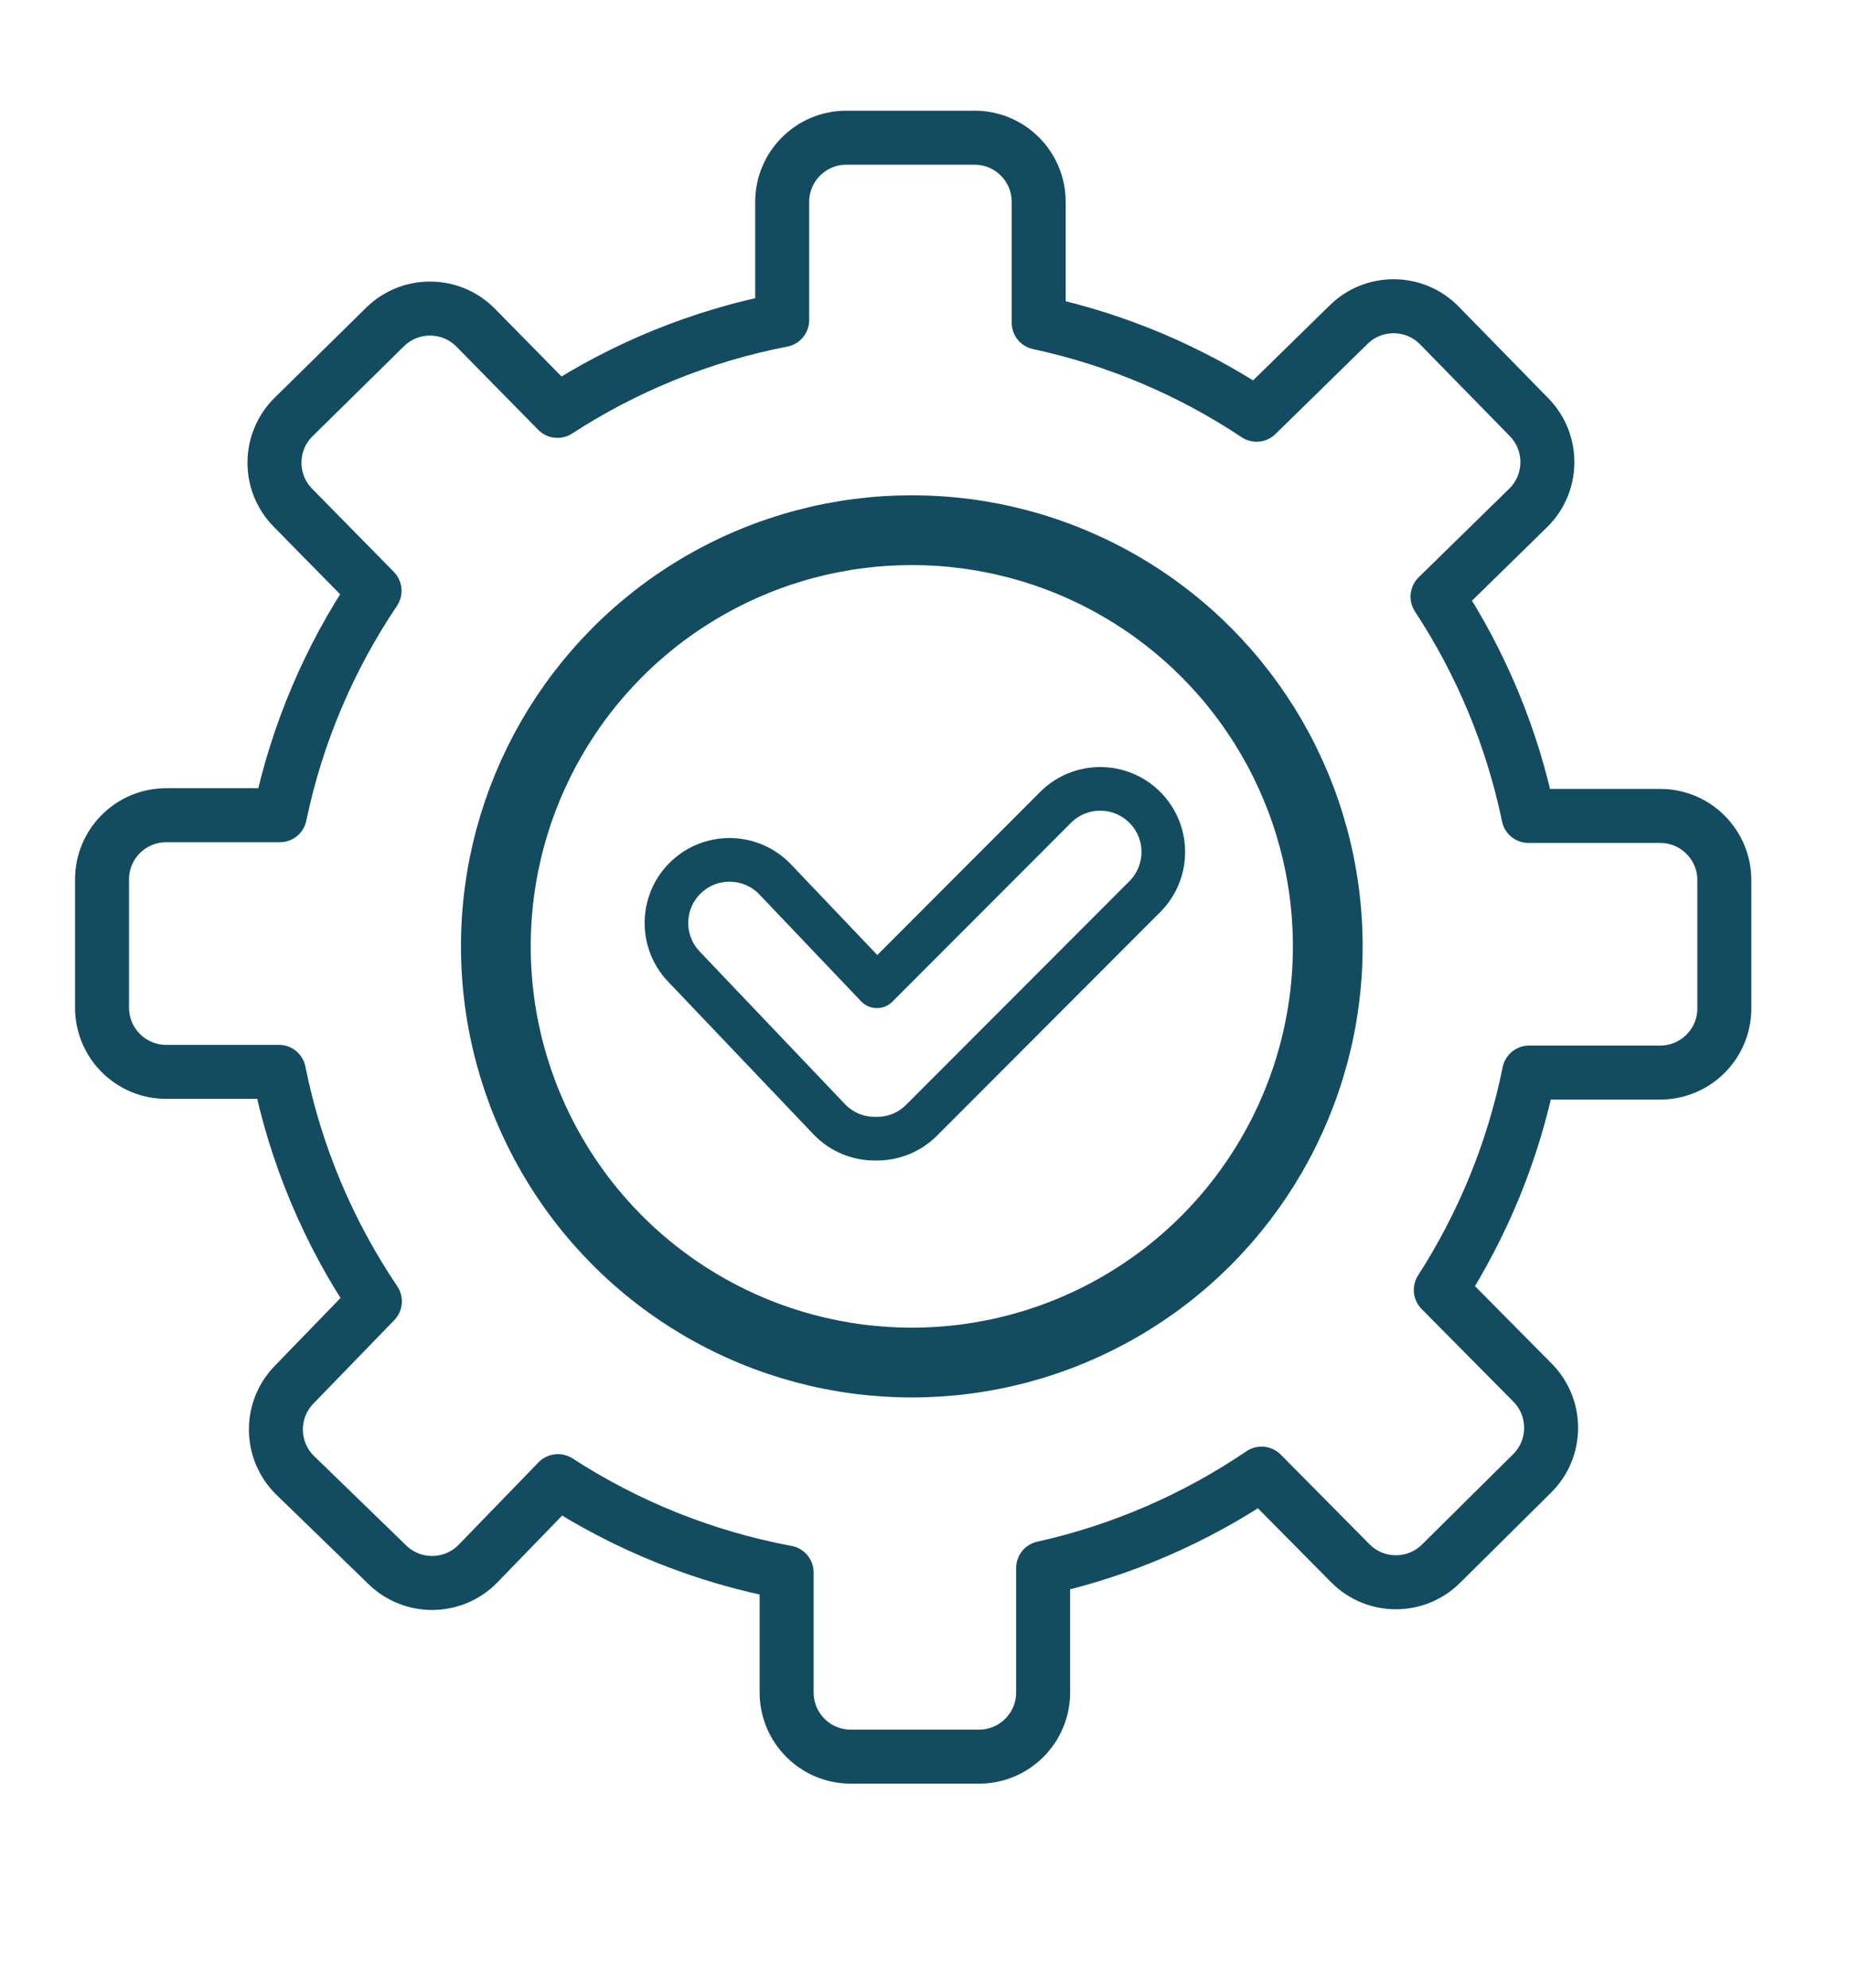 <svg xmlns="http://www.w3.org/2000/svg" xmlns:xlink="http://www.w3.org/1999/xlink" xmlns:serif="http://www.serif.com/" width="100%" height="100%" viewBox="0 0 257 276" xml:space="preserve" style="fill-rule:evenodd;clip-rule:evenodd;stroke-linecap:round;stroke-linejoin:round;stroke-miterlimit:1.5;"><rect id="Plan-de-travail1" serif:id="Plan de travail1" x="0" y="0" width="256.947" height="275.682" style="fill:none;"></rect><circle cx="126.667" cy="131.396" r="57.785" style="fill:none;stroke:#134c60;stroke-width:9.69px;"></circle><path d="M121.823,136.937l-14.131,-14.833c-3.337,-3.503 -8.89,-3.638 -12.393,-0.301c-3.503,3.337 -3.637,8.89 -0.3,12.393l20.182,21.186c1.758,1.846 4.132,2.757 6.497,2.716c2.295,0.039 4.602,-0.817 6.351,-2.567l31.012,-31.043c3.419,-3.422 3.417,-8.977 -0.006,-12.396c-3.423,-3.42 -8.977,-3.417 -12.397,0.006l-24.815,24.839Z" style="fill:none;stroke:#134c60;stroke-width:6.06px;"></path><path d="M199.698,82.842c5.991,9.116 10.343,19.405 12.634,30.444l18.302,0c4.917,0 8.908,3.992 8.908,8.908l0,17.816c0,4.917 -3.991,8.908 -8.908,8.908l-18.211,0c-2.209,10.923 -6.433,21.119 -12.269,30.186l12.746,12.867c3.461,3.492 3.434,9.137 -0.058,12.597l-12.657,12.539c-3.493,3.46 -9.137,3.434 -12.598,-0.059l-12.331,-12.447c-9.061,6.145 -19.318,10.657 -30.347,13.112l-0,17.277c-0,4.916 -3.992,8.908 -8.908,8.908l-17.816,-0c-4.917,-0 -8.908,-3.992 -8.908,-8.908l-0,-16.665c-11.529,-2.148 -22.276,-6.531 -31.773,-12.681l-11.083,11.432c-3.422,3.53 -9.066,3.618 -12.596,0.196l-12.791,-12.401c-3.53,-3.422 -3.618,-9.067 -0.196,-12.597l11.237,-11.591c-6.393,-9.483 -10.998,-20.265 -13.33,-31.864l-15.664,-0c-4.916,-0 -8.908,-3.992 -8.908,-8.908l0,-17.816c0,-4.916 3.992,-8.908 8.908,-8.908l15.796,0c2.365,-11.332 6.903,-21.871 13.156,-31.16l-11.348,-11.537c-3.448,-3.505 -3.401,-9.15 0.104,-12.597l12.701,-12.494c3.505,-3.447 9.15,-3.401 12.597,0.104l11.354,11.542c9.341,-6.06 19.897,-10.411 31.22,-12.605l0,-16.413c0,-4.916 3.992,-8.908 8.908,-8.908l17.816,0c4.917,0 8.908,3.992 8.908,8.908l0,16.774c10.984,2.362 21.213,6.761 30.272,12.781l12.799,-12.523c3.515,-3.439 9.159,-3.377 12.598,0.137l12.459,12.734c3.439,3.514 3.377,9.159 -0.137,12.597l-12.586,12.315Z" style="fill:none;stroke:#134c60;stroke-width:7.5px;"></path></svg>